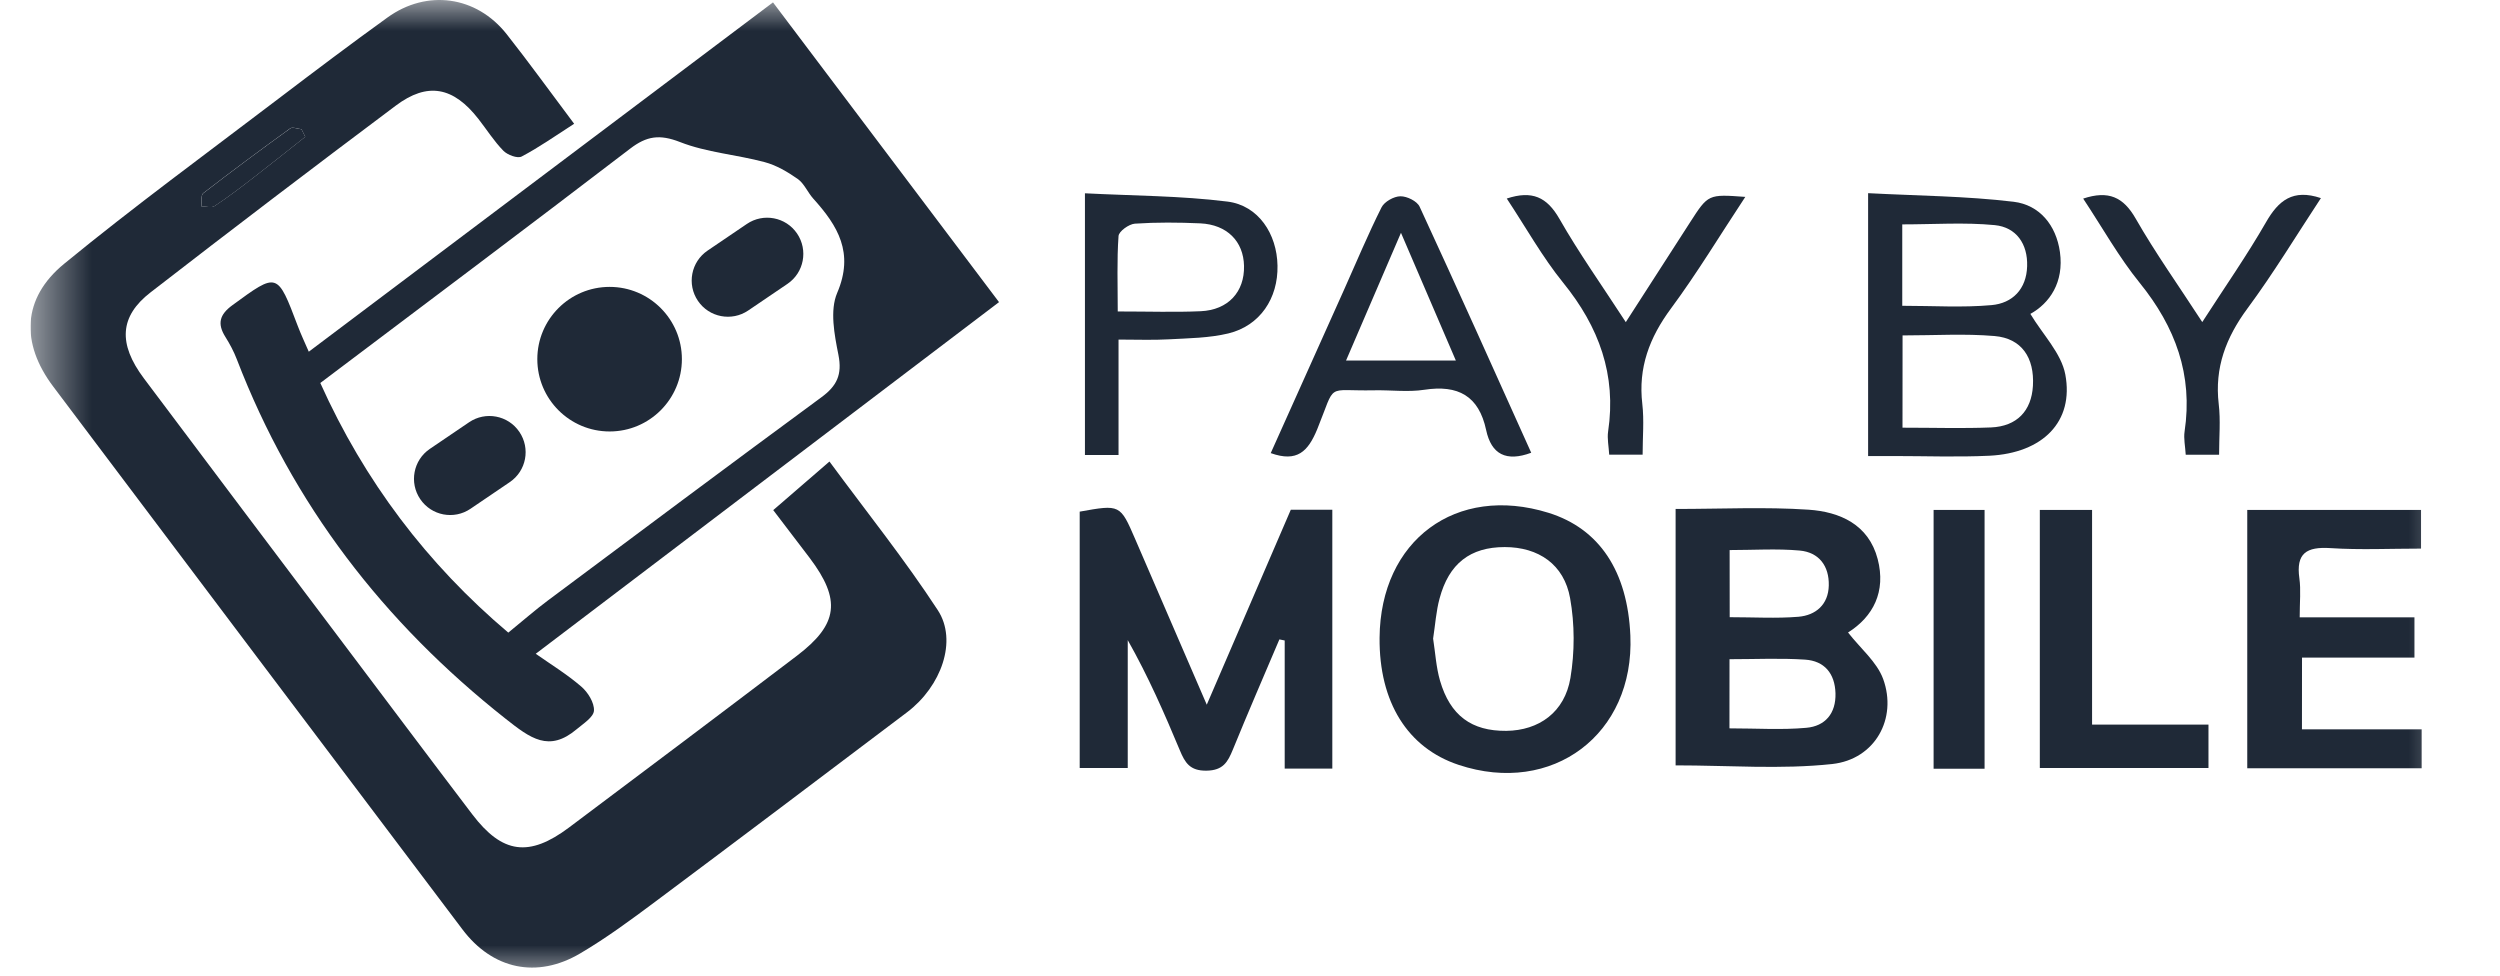 <?xml version="1.0" encoding="UTF-8"?>
<svg xmlns="http://www.w3.org/2000/svg" width="41" height="16" viewBox="0 0 41 16" fill="none">
  <g clip-path="url(#clip0_2240_84326)">
    <mask id="mask0_2240_84326" style="mask-type:luminance" maskUnits="userSpaceOnUse" x="0" y="0" width="41" height="16">
      <path d="M40.5 0H0.5V16H40.5V0Z" fill="white"></path>
    </mask>
    <g mask="url(#mask0_2240_84326)">
      <path d="M12.681 8.366C12.981 8.107 13.268 7.859 13.603 7.569C14.22 8.406 14.84 9.18 15.38 10.007C15.707 10.508 15.437 11.257 14.876 11.681C13.499 12.721 12.123 13.76 10.742 14.791C10.344 15.088 9.943 15.384 9.517 15.635C8.805 16.056 8.078 15.898 7.583 15.241C5.345 12.276 3.108 9.309 0.874 6.341C0.337 5.629 0.363 4.89 1.052 4.326C2.193 3.391 3.385 2.518 4.56 1.624C5.153 1.173 5.749 0.724 6.353 0.288C7.002 -0.181 7.813 -0.068 8.309 0.56C8.675 1.024 9.021 1.504 9.416 2.03C9.106 2.229 8.841 2.417 8.555 2.567C8.487 2.603 8.323 2.541 8.256 2.473C8.102 2.316 7.983 2.126 7.847 1.952C7.436 1.424 7.013 1.34 6.49 1.733C5.142 2.743 3.801 3.763 2.469 4.795C1.96 5.189 1.935 5.638 2.359 6.204C3.428 7.631 4.502 9.053 5.574 10.477C6.298 11.437 7.018 12.399 7.746 13.356C8.238 14.003 8.677 14.062 9.332 13.571C10.58 12.635 11.827 11.698 13.07 10.754C13.75 10.237 13.796 9.836 13.278 9.149C13.086 8.897 12.894 8.646 12.681 8.366ZM5.006 2.243C4.985 2.201 4.965 2.161 4.944 2.119C4.882 2.113 4.798 2.078 4.76 2.105C4.279 2.452 3.803 2.805 3.333 3.168C3.292 3.2 3.31 3.309 3.3 3.383C3.374 3.383 3.467 3.413 3.518 3.379C3.737 3.235 3.945 3.076 4.153 2.915C4.439 2.695 4.721 2.468 5.006 2.243Z" fill="#1F2937"></path>
      <path d="M5.064 5.768C7.618 3.846 10.119 1.965 12.677 0.039C13.921 1.689 15.139 3.303 16.384 4.955C13.854 6.875 11.343 8.781 8.786 10.722C9.034 10.896 9.3 11.059 9.533 11.26C9.642 11.353 9.748 11.524 9.741 11.654C9.735 11.761 9.567 11.867 9.459 11.958C9.003 12.343 8.698 12.108 8.29 11.786C6.292 10.208 4.799 8.272 3.884 5.893C3.835 5.765 3.769 5.641 3.696 5.525C3.56 5.308 3.6 5.159 3.813 5.004C4.552 4.464 4.547 4.458 4.883 5.345C4.936 5.485 5 5.62 5.064 5.768ZM8.336 10.375C8.584 10.173 8.778 10.003 8.984 9.849C10.477 8.735 11.969 7.619 13.47 6.516C13.724 6.33 13.815 6.145 13.75 5.819C13.684 5.488 13.607 5.09 13.73 4.803C14.011 4.147 13.741 3.704 13.338 3.258C13.246 3.156 13.19 3.011 13.083 2.935C12.917 2.819 12.731 2.709 12.537 2.658C12.077 2.535 11.588 2.501 11.151 2.329C10.817 2.199 10.606 2.23 10.333 2.439C8.66 3.72 6.974 4.983 5.253 6.281C5.974 7.886 7.003 9.248 8.336 10.375Z" fill="#1F2937"></path>
      <path d="M21.85 12.605C21.575 12.605 21.344 12.605 21.069 12.605C21.069 11.891 21.069 11.198 21.069 10.504C21.04 10.498 21.011 10.492 20.982 10.486C20.726 11.088 20.466 11.688 20.219 12.293C20.135 12.498 20.059 12.635 19.786 12.639C19.513 12.643 19.433 12.506 19.349 12.304C19.095 11.696 18.831 11.092 18.495 10.498C18.495 11.187 18.495 11.876 18.495 12.595C18.211 12.595 17.972 12.595 17.707 12.595C17.707 11.19 17.707 9.789 17.707 8.391C18.37 8.272 18.371 8.272 18.617 8.841C18.994 9.71 19.368 10.58 19.791 11.557C20.277 10.428 20.722 9.396 21.169 8.36C21.394 8.36 21.61 8.36 21.85 8.36C21.85 9.781 21.85 11.182 21.85 12.605Z" fill="#1F2937"></path>
      <path d="M27.48 8.347C28.23 8.347 28.949 8.311 29.661 8.359C30.171 8.394 30.645 8.599 30.794 9.169C30.933 9.702 30.721 10.113 30.308 10.373C30.512 10.635 30.781 10.855 30.884 11.136C31.119 11.783 30.752 12.453 30.048 12.53C29.209 12.621 28.352 12.552 27.48 12.552C27.48 11.19 27.48 9.799 27.48 8.347ZM28.363 11.945C28.806 11.945 29.217 11.973 29.624 11.936C29.931 11.909 30.111 11.703 30.102 11.37C30.092 11.042 29.919 10.839 29.604 10.818C29.198 10.791 28.789 10.811 28.364 10.811C28.363 11.197 28.363 11.537 28.363 11.945ZM28.367 10.122C28.759 10.122 29.129 10.145 29.494 10.115C29.779 10.091 29.985 9.915 29.992 9.603C30 9.283 29.832 9.058 29.515 9.029C29.139 8.995 28.756 9.021 28.366 9.021C28.367 9.405 28.367 9.743 28.367 10.122Z" fill="#1F2937"></path>
      <path d="M22.625 10.459C22.638 8.859 23.881 7.94 25.395 8.41C26.228 8.669 26.693 9.366 26.738 10.425C26.807 12.041 25.46 13.055 23.922 12.544C23.084 12.266 22.616 11.514 22.625 10.459ZM23.503 10.473C23.539 10.702 23.552 10.94 23.616 11.162C23.783 11.736 24.134 11.991 24.703 11.986C25.239 11.98 25.661 11.681 25.755 11.119C25.826 10.693 25.826 10.236 25.75 9.812C25.652 9.255 25.229 8.972 24.678 8.972C24.113 8.972 23.762 9.241 23.609 9.815C23.552 10.025 23.538 10.248 23.503 10.473Z" fill="#1F2937"></path>
      <path d="M37.752 11.961C38.091 11.961 38.419 11.961 38.746 11.961C39.059 11.961 39.374 11.961 39.715 11.961C39.715 12.199 39.715 12.385 39.715 12.6C38.764 12.6 37.82 12.6 36.855 12.6C36.855 11.185 36.855 9.786 36.855 8.363C37.811 8.363 38.742 8.363 39.705 8.363C39.705 8.564 39.705 8.748 39.705 8.997C39.202 8.997 38.708 9.021 38.218 8.989C37.828 8.964 37.651 9.072 37.71 9.486C37.736 9.675 37.715 9.87 37.715 10.124C38.353 10.124 38.965 10.124 39.597 10.124C39.597 10.374 39.597 10.56 39.597 10.785C38.993 10.785 38.391 10.785 37.753 10.785C37.752 11.181 37.752 11.542 37.752 11.961Z" fill="#1F2937"></path>
      <path d="M30.637 7.479C30.637 6.041 30.637 4.654 30.637 3.168C31.449 3.211 32.242 3.215 33.024 3.309C33.447 3.36 33.721 3.691 33.783 4.134C33.852 4.63 33.613 4.974 33.298 5.148C33.503 5.489 33.805 5.793 33.871 6.141C34.016 6.915 33.502 7.43 32.627 7.474C32.104 7.499 31.578 7.479 31.054 7.479C30.931 7.479 30.808 7.479 30.637 7.479ZM31.201 7.014C31.717 7.014 32.185 7.029 32.653 7.01C33.078 6.992 33.316 6.738 33.34 6.329C33.367 5.867 33.156 5.549 32.711 5.511C32.221 5.469 31.725 5.501 31.202 5.501C31.201 6.005 31.201 6.48 31.201 7.014ZM31.197 5.015C31.706 5.015 32.186 5.047 32.66 5.004C33.005 4.974 33.234 4.741 33.245 4.367C33.257 4 33.067 3.727 32.714 3.692C32.217 3.644 31.711 3.68 31.197 3.68C31.197 4.144 31.197 4.563 31.197 5.015Z" fill="#1F2937"></path>
      <path d="M20.84 7.431C21.241 6.537 21.641 5.647 22.041 4.755C22.244 4.302 22.435 3.844 22.657 3.401C22.703 3.308 22.86 3.22 22.966 3.219C23.073 3.217 23.24 3.298 23.282 3.39C23.9 4.727 24.503 6.071 25.112 7.425C24.701 7.578 24.458 7.451 24.373 7.054C24.253 6.491 23.912 6.308 23.36 6.392C23.091 6.434 22.809 6.395 22.534 6.401C21.726 6.418 21.92 6.256 21.603 7.038C21.452 7.404 21.274 7.586 20.84 7.431ZM23.876 5.913C23.58 5.225 23.304 4.582 22.976 3.818C22.646 4.585 22.368 5.229 22.075 5.913C22.703 5.913 23.258 5.913 23.876 5.913Z" fill="#1F2937"></path>
      <path d="M18.344 7.462C18.121 7.462 17.972 7.462 17.793 7.462C17.793 6.06 17.793 4.662 17.793 3.17C18.583 3.211 19.363 3.21 20.131 3.306C20.639 3.37 20.942 3.837 20.951 4.356C20.962 4.894 20.663 5.342 20.146 5.468C19.83 5.544 19.494 5.547 19.167 5.565C18.909 5.58 18.649 5.569 18.344 5.569C18.344 6.212 18.344 6.814 18.344 7.462ZM18.331 5.108C18.839 5.108 19.265 5.123 19.691 5.104C20.143 5.084 20.412 4.786 20.402 4.36C20.393 3.958 20.124 3.684 19.685 3.663C19.328 3.647 18.968 3.644 18.612 3.668C18.514 3.675 18.349 3.794 18.344 3.871C18.316 4.265 18.331 4.661 18.331 5.108Z" fill="#1F2937"></path>
      <path d="M36.219 11.884C36.219 12.156 36.219 12.36 36.219 12.595C35.301 12.595 34.388 12.595 33.453 12.595C33.453 11.184 33.453 9.785 33.453 8.363C33.733 8.363 33.991 8.363 34.31 8.363C34.31 9.517 34.31 10.68 34.31 11.884C34.968 11.884 35.568 11.884 36.219 11.884Z" fill="#1F2937"></path>
      <path d="M26.663 5.283C27.047 4.686 27.382 4.167 27.716 3.648C28.015 3.184 28.014 3.184 28.623 3.229C28.209 3.855 27.834 4.478 27.404 5.059C27.051 5.536 26.864 6.03 26.934 6.626C26.965 6.895 26.939 7.17 26.939 7.457C26.731 7.457 26.573 7.457 26.391 7.457C26.383 7.318 26.356 7.194 26.373 7.077C26.512 6.147 26.223 5.361 25.638 4.639C25.295 4.216 25.026 3.732 24.711 3.256C25.127 3.119 25.369 3.231 25.574 3.588C25.893 4.147 26.268 4.675 26.663 5.283Z" fill="#1F2937"></path>
      <path d="M36.393 7.458C36.185 7.458 36.027 7.458 35.846 7.458C35.838 7.319 35.81 7.195 35.827 7.078C35.967 6.148 35.676 5.362 35.092 4.64C34.749 4.217 34.48 3.733 34.164 3.257C34.579 3.119 34.823 3.23 35.027 3.588C35.347 4.147 35.722 4.674 36.117 5.282C36.49 4.704 36.85 4.188 37.163 3.644C37.367 3.289 37.602 3.094 38.063 3.249C37.663 3.856 37.288 4.478 36.858 5.059C36.506 5.536 36.317 6.03 36.387 6.626C36.419 6.894 36.393 7.17 36.393 7.458Z" fill="#1F2937"></path>
      <path d="M32.547 12.607C32.249 12.607 31.991 12.607 31.711 12.607C31.711 11.187 31.711 9.787 31.711 8.363C31.991 8.363 32.248 8.363 32.547 8.363C32.547 9.776 32.547 11.194 32.547 12.607Z" fill="#1F2937"></path>
      <path d="M5.007 2.244C4.723 2.469 4.44 2.695 4.154 2.916C3.947 3.076 3.738 3.236 3.519 3.38C3.467 3.414 3.375 3.384 3.301 3.384C3.311 3.31 3.292 3.201 3.334 3.169C3.803 2.806 4.279 2.453 4.761 2.106C4.799 2.079 4.882 2.114 4.945 2.12C4.965 2.162 4.986 2.203 5.007 2.244Z" fill="#1F2937"></path>
      <path d="M11.87 13.194C12.086 13.194 12.26 13.019 12.26 12.804C12.26 12.589 12.086 12.414 11.87 12.414C11.655 12.414 11.48 12.589 11.48 12.804C11.48 13.019 11.655 13.194 11.87 13.194Z" fill="#1F2937"></path>
      <path d="M9.998 7.076C10.652 7.076 11.183 6.545 11.183 5.89C11.183 5.236 10.652 4.705 9.998 4.705C9.343 4.705 8.812 5.236 8.812 5.89C8.812 6.545 9.343 7.076 9.998 7.076Z" fill="#1F2937"></path>
      <path d="M12.915 4.655L12.271 5.092C12 5.276 11.63 5.206 11.446 4.934C11.262 4.663 11.333 4.294 11.604 4.11L12.248 3.673C12.519 3.489 12.888 3.559 13.072 3.83C13.256 4.102 13.186 4.471 12.915 4.655Z" fill="#1F2937"></path>
      <path d="M8.36 7.907L7.716 8.344C7.445 8.528 7.076 8.458 6.892 8.186C6.708 7.915 6.778 7.546 7.049 7.362L7.693 6.925C7.964 6.741 8.333 6.811 8.517 7.082C8.702 7.354 8.632 7.723 8.36 7.907Z" fill="#1F2937"></path>
    </g>
  </g>
  <defs>
    <clipPath id="clip0_2240_84326">
      <rect width="40" height="16" fill="white" transform="translate(0.5)"></rect>
    </clipPath>
  </defs>
</svg>
